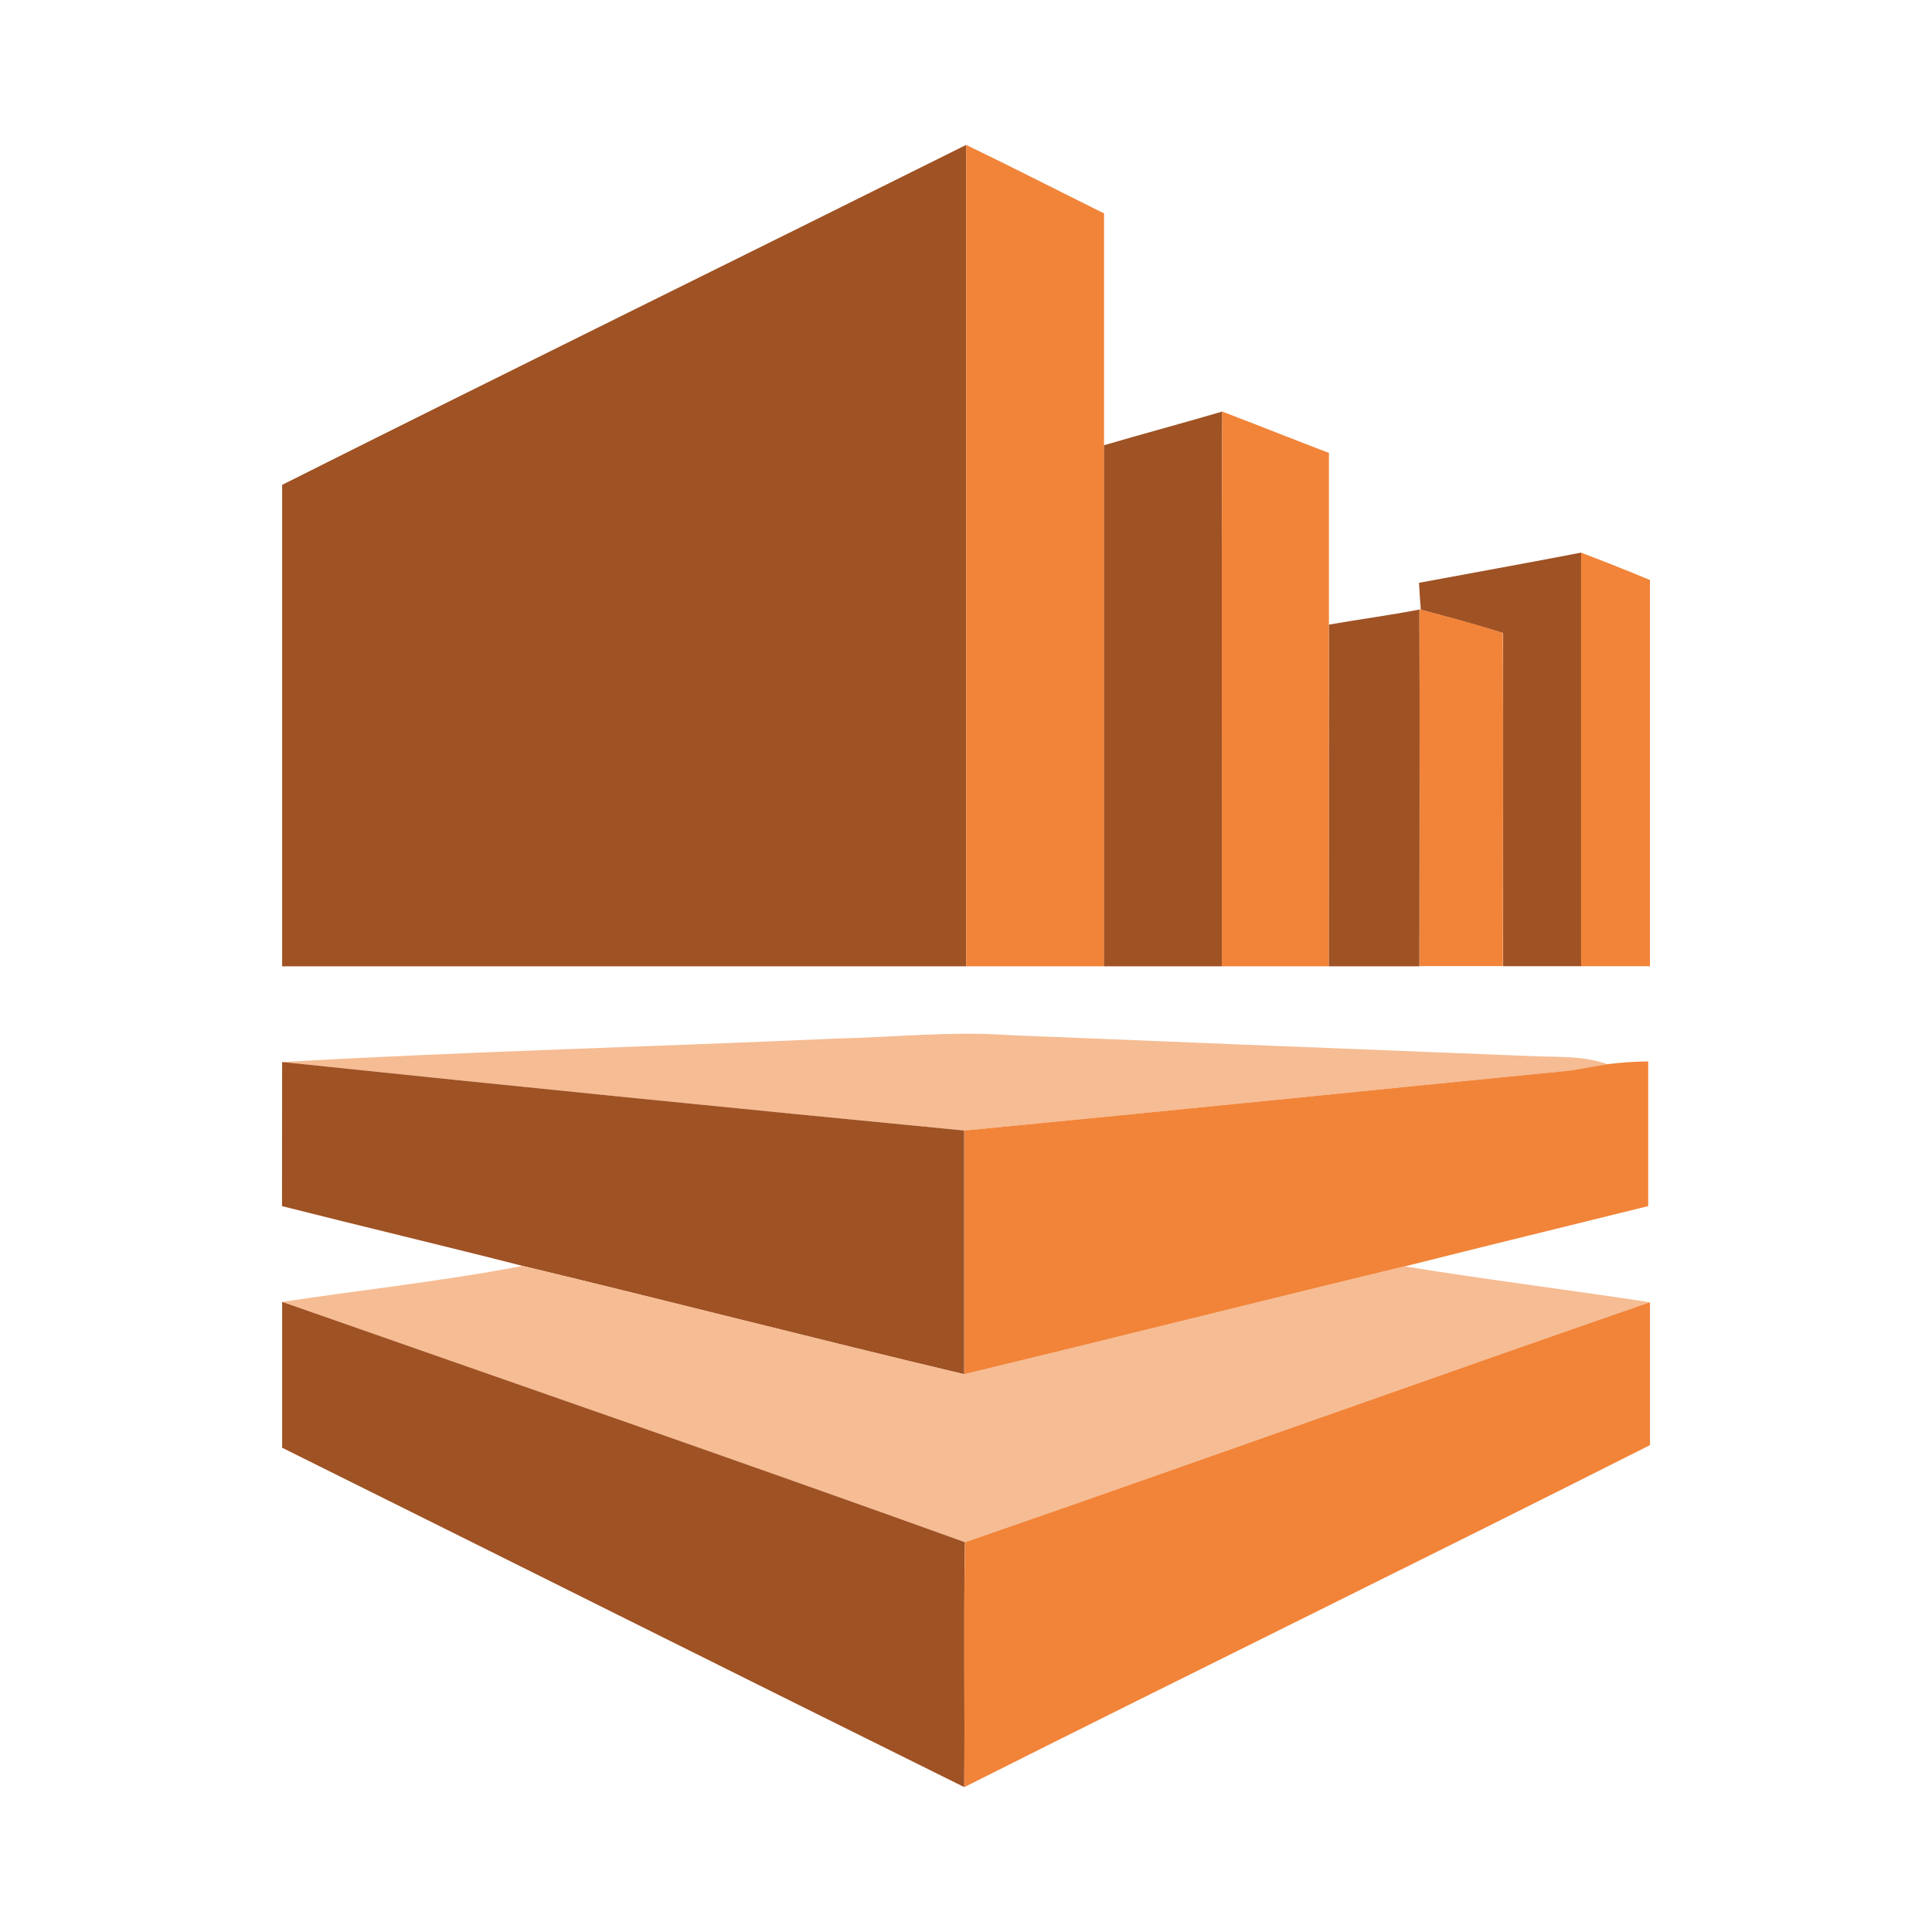 <svg width="200" height="200" viewBox="0 0 200 200" fill="none" xmlns="http://www.w3.org/2000/svg">
<path d="M29.206 50.191C52.764 38.373 76.426 26.753 100.019 15V100.03H29.206V50.191Z" fill="#9F5224"/>
<path d="M100.019 15C104.797 17.305 109.523 19.731 114.292 22.092V100.034H100.019C100.015 71.69 100.015 43.349 100.019 15Z" fill="#F18439"/>
<path d="M114.284 46.089C118.357 44.902 122.455 43.796 126.528 42.605C126.429 61.747 126.528 80.914 126.528 100.03H114.284V46.089Z" fill="#9F5224"/>
<path d="M126.527 42.605C130.217 44.011 133.881 45.482 137.571 46.888V100.034H126.493C126.514 80.884 126.433 61.742 126.527 42.605Z" fill="#F18439"/>
<path d="M146.895 60.332C152.49 59.295 158.093 58.281 163.684 57.205V100.021H155.603V65.535C152.778 64.662 149.939 63.876 147.084 63.123C146.998 62.194 146.946 61.261 146.895 60.332Z" fill="#9F5224"/>
<path d="M163.667 57.205C166.054 58.113 168.436 59.055 170.802 60.044V100.021H163.667V57.205Z" fill="#F18439"/>
<path d="M137.58 64.658C140.689 64.112 143.829 63.703 146.938 63.097C146.981 75.409 146.938 87.722 146.938 100.03H137.571C137.571 88.238 137.576 76.446 137.58 64.658Z" fill="#9F5224"/>
<path d="M146.938 63.071L147.058 63.11C149.913 63.863 152.752 64.611 155.577 65.523C155.629 77.022 155.577 88.517 155.577 100.009H146.955C146.955 87.718 146.985 75.405 146.938 63.071Z" fill="#F18439"/>
<path d="M86.498 107.513C92.506 107.384 98.518 106.726 104.526 107.16C122.554 107.896 140.603 108.618 158.67 109.332C161.254 109.453 163.929 109.263 166.385 110.166C164.935 110.42 163.49 110.713 162.028 110.88C141.295 112.91 120.571 115.048 99.834 117.034C76.297 114.772 52.76 112.407 29.224 109.943C48.297 108.855 67.404 108.369 86.498 107.513Z" fill="#F6BC93"/>
<path d="M166.385 110.162C167.791 109.99 169.206 109.895 170.621 109.878V124.857C162.231 126.938 153.823 128.973 145.433 131.093C130.23 134.774 115.049 138.606 99.843 142.261V117.03C120.584 115.047 141.308 112.906 162.041 110.876C163.495 110.713 164.936 110.394 166.385 110.162Z" fill="#F18439"/>
<path d="M29.206 109.938C52.743 112.398 76.28 114.759 99.817 117.03V142.261C84.554 138.64 69.356 134.714 54.093 131.045C45.832 128.934 37.485 126.96 29.193 124.857C29.202 119.881 29.206 114.91 29.206 109.938Z" fill="#9F5224"/>
<path d="M54.115 131.045C69.377 134.709 84.575 138.64 99.817 142.261C115.019 138.58 130.2 134.748 145.406 131.093C153.848 132.46 162.329 133.518 170.779 134.804C147.109 142.992 123.538 151.473 99.868 159.653C76.396 151.189 52.769 143.074 29.206 134.774C37.515 133.518 45.875 132.624 54.115 131.045Z" fill="#F6BC93"/>
<path d="M29.206 134.77C52.764 143.031 76.387 151.185 99.885 159.648C99.748 168.099 99.885 176.549 99.817 185C76.254 173.333 52.747 161.558 29.206 149.869V134.77Z" fill="#9F5224"/>
<path d="M99.894 159.648C123.564 151.469 147.135 142.988 170.805 134.8V149.598C147.204 161.51 123.482 173.109 99.829 185C99.876 176.549 99.756 168.099 99.894 159.648Z" fill="#F18439"/>
</svg>
